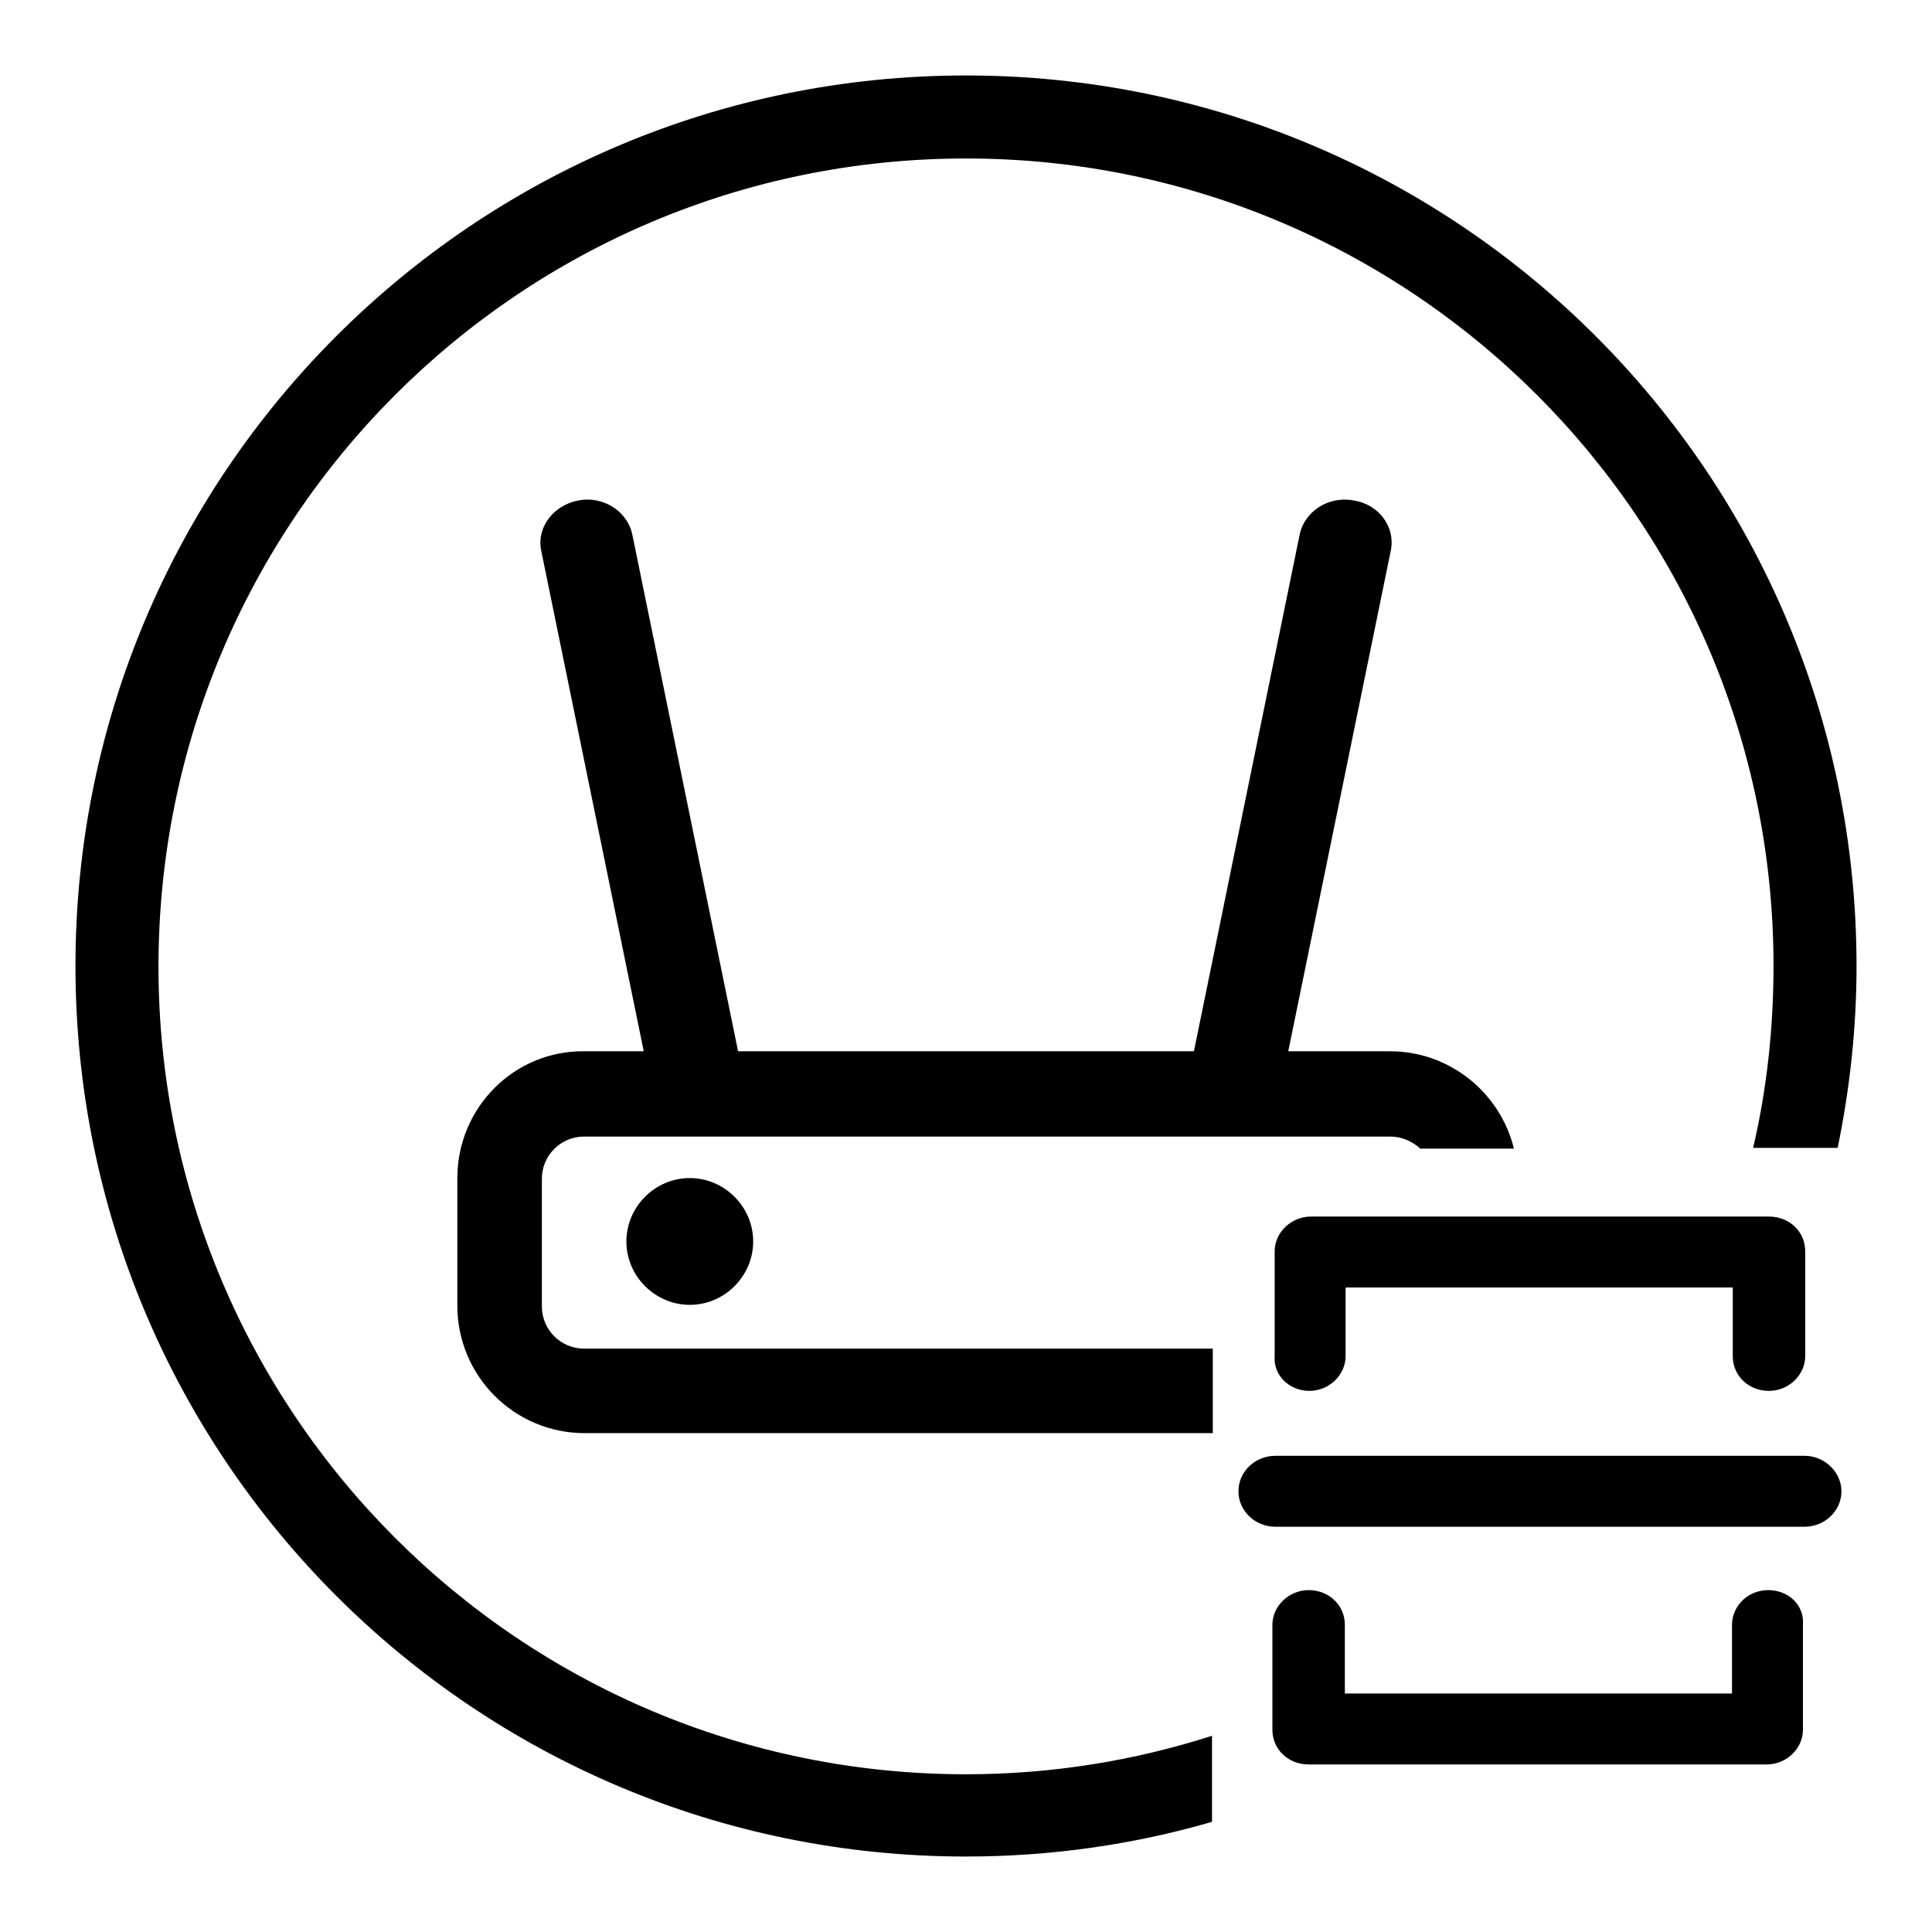 <?xml version="1.0" encoding="utf-8"?>
<!-- Svg Vector Icons : http://www.onlinewebfonts.com/icon -->
<!DOCTYPE svg PUBLIC "-//W3C//DTD SVG 1.1//EN" "http://www.w3.org/Graphics/SVG/1.1/DTD/svg11.dtd">
<svg version="1.1" xmlns="http://www.w3.org/2000/svg" xmlns:xlink="http://www.w3.org/1999/xlink" x="0px" y="0px" viewBox="0 0 256 256" enable-background="new 0 0 256 256" xml:space="preserve">
<g><g><path fill="#000000" d="M160.6,230c-10.3,3.3-21.2,5.1-32.6,5.1c-59.1,0-107-47.9-107-107C21,68.9,68.9,21,128,21c59.1,0,107,47.9,107,107c0,8.3-0.9,16.4-2.7,24.1h11.2c1.6-7.8,2.5-15.8,2.5-24.1c0-65.2-52.8-118-118-118C62.8,10,10,62.8,10,128c0,65.2,52.8,118,118,118c11.3,0,22.3-1.6,32.6-4.6V230z"/><path fill="#000000" d="M83,164.5c0,4.6,3.8,8.4,8.4,8.4c4.6,0,8.4-3.8,8.4-8.4s-3.8-8.4-8.4-8.4C86.8,156.1,83,159.9,83,164.5z"/><path fill="#000000" d="M60.6,156.1V173c0,9.3,7.5,16.9,16.9,16.9h83.2v-11.2H77.4c-3.1,0-5.6-2.5-5.6-5.6v-16.9c0-3.1,2.5-5.6,5.6-5.6h106.8c1.5,0,2.9,0.6,4,1.6h12.4c-1.8-7.4-8.5-12.9-16.4-12.9h-13.5l13.6-66.4c0.6-3.1-1.6-6.1-5-6.6c-3.3-0.6-6.5,1.5-7.1,4.6l-14,68.4H97.8l-14-68.4c-0.6-3.1-3.8-5.2-7.1-4.6c-3.3,0.6-5.6,3.5-5,6.6l13.6,66.4h-7.9C68.1,139.2,60.6,146.8,60.6,156.1z"/><path fill="#000000" d="M173.5,184.3c2.6,0,4.8-2.1,4.8-4.6v-9.1h51.3v9.1c0,2.6,2.1,4.6,4.8,4.6c2.6,0,4.8-2.1,4.8-4.6v-13.9c0-2.6-2.1-4.6-4.8-4.6c0,0,0,0,0,0c0,0,0,0,0,0h-60.7c0,0,0,0,0,0c0,0,0,0,0,0c-2.6,0-4.8,2.1-4.8,4.6v13.9C168.7,182.2,170.8,184.3,173.5,184.3L173.5,184.3z M234.3,210.7c-2.7,0-4.8,2.1-4.8,4.6v9.1h-51.3v-9.1c0-2.6-2.1-4.6-4.8-4.6c-2.6,0-4.8,2.1-4.8,4.6v13.9c0,2.6,2.1,4.6,4.8,4.6c0,0,0,0,0,0c0,0,0,0,0,0h60.7c0,0,0,0,0,0c0,0,0,0,0,0c2.6,0,4.8-2.1,4.8-4.6v-13.9C239.1,212.7,237,210.7,234.3,210.7L234.3,210.7z M239.1,192.9H169c-2.7,0-4.9,2.1-4.9,4.7c0,2.6,2.2,4.7,4.9,4.7h70.1c2.7,0,4.9-2.1,4.9-4.7C244,195.1,241.8,192.9,239.1,192.9L239.1,192.9z"/></g></g>
</svg>
